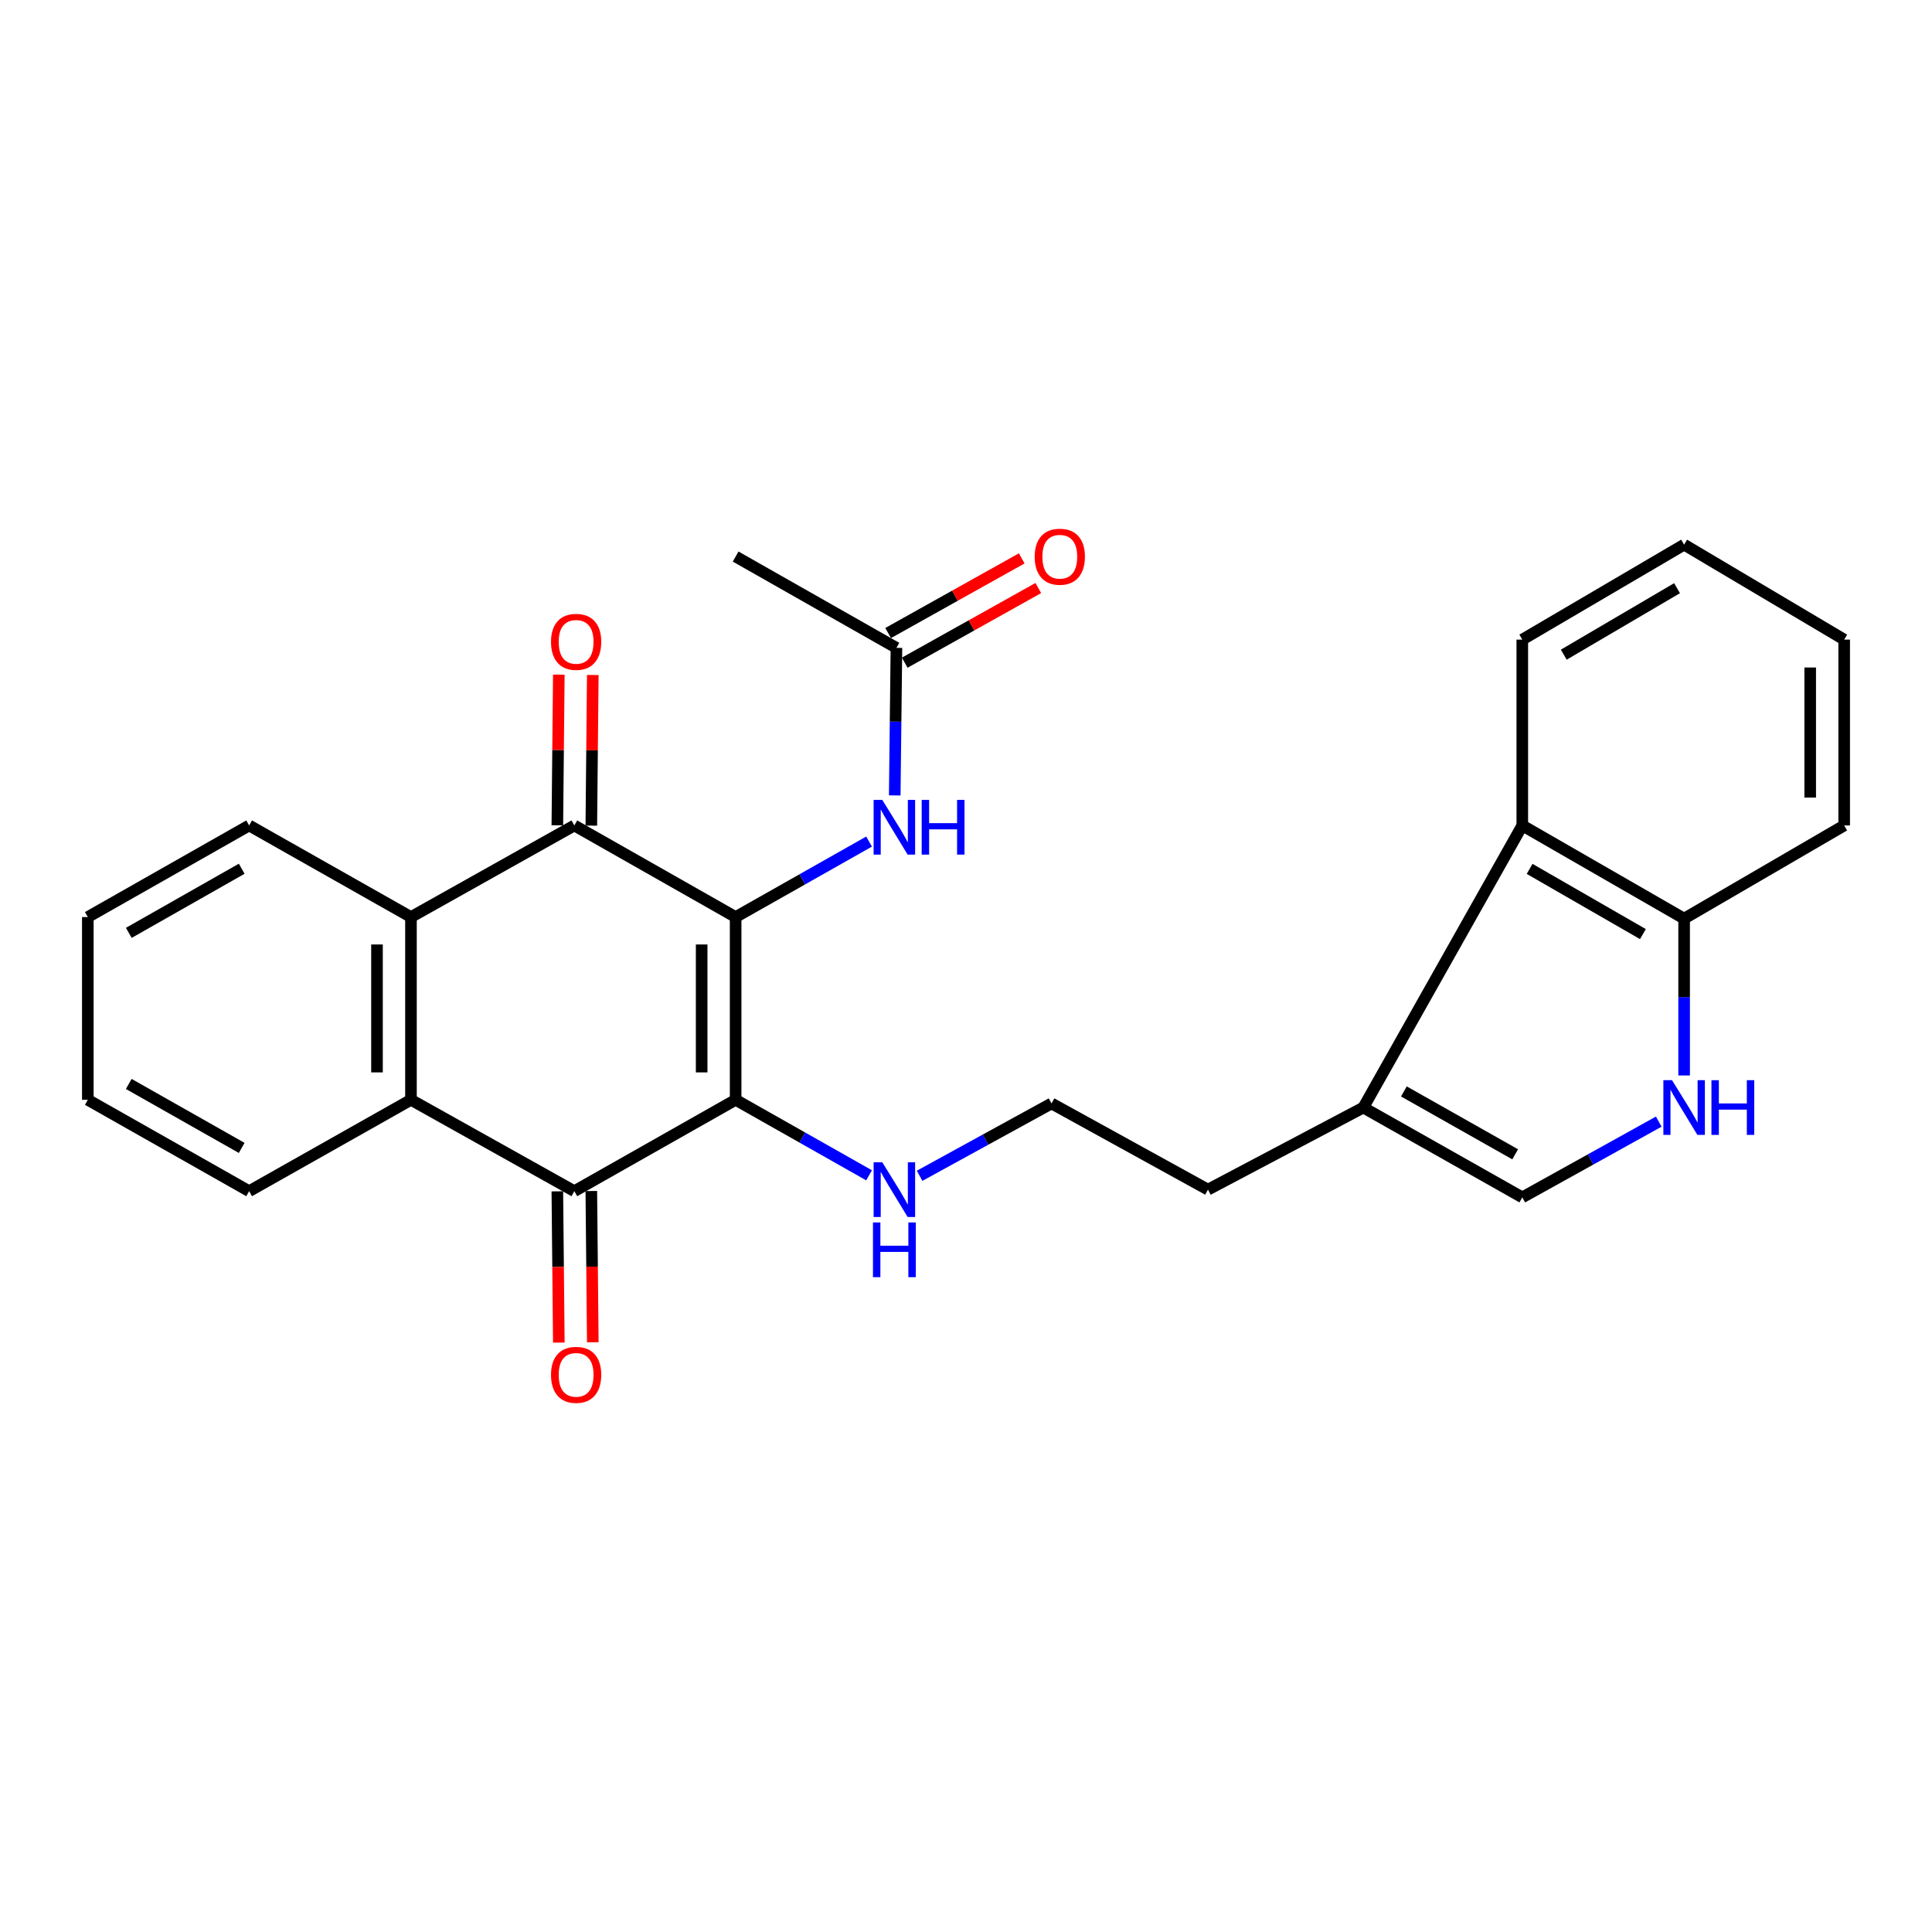 <?xml version='1.0' encoding='iso-8859-1'?>
<svg version='1.1' baseProfile='full'
              xmlns='http://www.w3.org/2000/svg'
                      xmlns:rdkit='http://www.rdkit.org/xml'
                      xmlns:xlink='http://www.w3.org/1999/xlink'
                  xml:space='preserve'
width='1000px' height='1000px' viewBox='0 0 1000 1000'>
<!-- END OF HEADER -->
<rect style='opacity:1.0;fill:#FFFFFF;stroke:none' width='1000' height='1000' x='0' y='0'> </rect>
<path class='bond-0' d='M 380.763,474.668 L 380.763,569.256' style='fill:none;fill-rule:evenodd;stroke:#000000;stroke-width:6px;stroke-linecap:butt;stroke-linejoin:miter;stroke-opacity:1' />
<path class='bond-0' d='M 363.178,488.856 L 363.178,555.068' style='fill:none;fill-rule:evenodd;stroke:#000000;stroke-width:6px;stroke-linecap:butt;stroke-linejoin:miter;stroke-opacity:1' />
<path class='bond-1' d='M 380.763,474.668 L 297.273,427.257' style='fill:none;fill-rule:evenodd;stroke:#000000;stroke-width:6px;stroke-linecap:butt;stroke-linejoin:miter;stroke-opacity:1' />
<path class='bond-5' d='M 380.763,474.668 L 415.294,455.132' style='fill:none;fill-rule:evenodd;stroke:#000000;stroke-width:6px;stroke-linecap:butt;stroke-linejoin:miter;stroke-opacity:1' />
<path class='bond-5' d='M 415.294,455.132 L 449.825,435.596' style='fill:none;fill-rule:evenodd;stroke:#0000FF;stroke-width:6px;stroke-linecap:butt;stroke-linejoin:miter;stroke-opacity:1' />
<path class='bond-2' d='M 380.763,569.256 L 297.273,616.55' style='fill:none;fill-rule:evenodd;stroke:#000000;stroke-width:6px;stroke-linecap:butt;stroke-linejoin:miter;stroke-opacity:1' />
<path class='bond-12' d='M 380.763,569.256 L 415.294,588.796' style='fill:none;fill-rule:evenodd;stroke:#000000;stroke-width:6px;stroke-linecap:butt;stroke-linejoin:miter;stroke-opacity:1' />
<path class='bond-12' d='M 415.294,588.796 L 449.825,608.336' style='fill:none;fill-rule:evenodd;stroke:#0000FF;stroke-width:6px;stroke-linecap:butt;stroke-linejoin:miter;stroke-opacity:1' />
<path class='bond-3' d='M 297.273,427.257 L 212.718,474.668' style='fill:none;fill-rule:evenodd;stroke:#000000;stroke-width:6px;stroke-linecap:butt;stroke-linejoin:miter;stroke-opacity:1' />
<path class='bond-13' d='M 306.065,427.342 L 306.446,388.353' style='fill:none;fill-rule:evenodd;stroke:#000000;stroke-width:6px;stroke-linecap:butt;stroke-linejoin:miter;stroke-opacity:1' />
<path class='bond-13' d='M 306.446,388.353 L 306.826,349.365' style='fill:none;fill-rule:evenodd;stroke:#FF0000;stroke-width:6px;stroke-linecap:butt;stroke-linejoin:miter;stroke-opacity:1' />
<path class='bond-13' d='M 288.481,427.171 L 288.861,388.182' style='fill:none;fill-rule:evenodd;stroke:#000000;stroke-width:6px;stroke-linecap:butt;stroke-linejoin:miter;stroke-opacity:1' />
<path class='bond-13' d='M 288.861,388.182 L 289.242,349.193' style='fill:none;fill-rule:evenodd;stroke:#FF0000;stroke-width:6px;stroke-linecap:butt;stroke-linejoin:miter;stroke-opacity:1' />
<path class='bond-14' d='M 288.481,616.636 L 288.863,655.779' style='fill:none;fill-rule:evenodd;stroke:#000000;stroke-width:6px;stroke-linecap:butt;stroke-linejoin:miter;stroke-opacity:1' />
<path class='bond-14' d='M 288.863,655.779 L 289.246,694.921' style='fill:none;fill-rule:evenodd;stroke:#FF0000;stroke-width:6px;stroke-linecap:butt;stroke-linejoin:miter;stroke-opacity:1' />
<path class='bond-14' d='M 306.065,616.464 L 306.448,655.607' style='fill:none;fill-rule:evenodd;stroke:#000000;stroke-width:6px;stroke-linecap:butt;stroke-linejoin:miter;stroke-opacity:1' />
<path class='bond-14' d='M 306.448,655.607 L 306.83,694.749' style='fill:none;fill-rule:evenodd;stroke:#FF0000;stroke-width:6px;stroke-linecap:butt;stroke-linejoin:miter;stroke-opacity:1' />
<path class='bond-27' d='M 297.273,616.55 L 212.718,569.256' style='fill:none;fill-rule:evenodd;stroke:#000000;stroke-width:6px;stroke-linecap:butt;stroke-linejoin:miter;stroke-opacity:1' />
<path class='bond-4' d='M 212.718,474.668 L 212.718,569.256' style='fill:none;fill-rule:evenodd;stroke:#000000;stroke-width:6px;stroke-linecap:butt;stroke-linejoin:miter;stroke-opacity:1' />
<path class='bond-4' d='M 195.133,488.856 L 195.133,555.068' style='fill:none;fill-rule:evenodd;stroke:#000000;stroke-width:6px;stroke-linecap:butt;stroke-linejoin:miter;stroke-opacity:1' />
<path class='bond-17' d='M 212.718,474.668 L 128.954,427.257' style='fill:none;fill-rule:evenodd;stroke:#000000;stroke-width:6px;stroke-linecap:butt;stroke-linejoin:miter;stroke-opacity:1' />
<path class='bond-18' d='M 212.718,569.256 L 128.954,616.55' style='fill:none;fill-rule:evenodd;stroke:#000000;stroke-width:6px;stroke-linecap:butt;stroke-linejoin:miter;stroke-opacity:1' />
<path class='bond-10' d='M 463.114,411.703 L 463.552,373.519' style='fill:none;fill-rule:evenodd;stroke:#0000FF;stroke-width:6px;stroke-linecap:butt;stroke-linejoin:miter;stroke-opacity:1' />
<path class='bond-10' d='M 463.552,373.519 L 463.99,335.335' style='fill:none;fill-rule:evenodd;stroke:#000000;stroke-width:6px;stroke-linecap:butt;stroke-linejoin:miter;stroke-opacity:1' />
<path class='bond-6' d='M 858.565,580.552 L 823.251,600.154' style='fill:none;fill-rule:evenodd;stroke:#0000FF;stroke-width:6px;stroke-linecap:butt;stroke-linejoin:miter;stroke-opacity:1' />
<path class='bond-6' d='M 823.251,600.154 L 787.936,619.755' style='fill:none;fill-rule:evenodd;stroke:#000000;stroke-width:6px;stroke-linecap:butt;stroke-linejoin:miter;stroke-opacity:1' />
<path class='bond-29' d='M 871.7,556.657 L 871.7,516.068' style='fill:none;fill-rule:evenodd;stroke:#0000FF;stroke-width:6px;stroke-linecap:butt;stroke-linejoin:miter;stroke-opacity:1' />
<path class='bond-29' d='M 871.7,516.068 L 871.7,475.479' style='fill:none;fill-rule:evenodd;stroke:#000000;stroke-width:6px;stroke-linecap:butt;stroke-linejoin:miter;stroke-opacity:1' />
<path class='bond-7' d='M 787.936,619.755 L 705.658,573.262' style='fill:none;fill-rule:evenodd;stroke:#000000;stroke-width:6px;stroke-linecap:butt;stroke-linejoin:miter;stroke-opacity:1' />
<path class='bond-7' d='M 784.246,597.471 L 726.651,564.926' style='fill:none;fill-rule:evenodd;stroke:#000000;stroke-width:6px;stroke-linecap:butt;stroke-linejoin:miter;stroke-opacity:1' />
<path class='bond-8' d='M 705.658,573.262 L 625.245,615.749' style='fill:none;fill-rule:evenodd;stroke:#000000;stroke-width:6px;stroke-linecap:butt;stroke-linejoin:miter;stroke-opacity:1' />
<path class='bond-9' d='M 705.658,573.262 L 787.936,427.257' style='fill:none;fill-rule:evenodd;stroke:#000000;stroke-width:6px;stroke-linecap:butt;stroke-linejoin:miter;stroke-opacity:1' />
<path class='bond-11' d='M 787.936,427.257 L 871.7,475.479' style='fill:none;fill-rule:evenodd;stroke:#000000;stroke-width:6px;stroke-linecap:butt;stroke-linejoin:miter;stroke-opacity:1' />
<path class='bond-11' d='M 791.727,449.73 L 850.362,483.486' style='fill:none;fill-rule:evenodd;stroke:#000000;stroke-width:6px;stroke-linecap:butt;stroke-linejoin:miter;stroke-opacity:1' />
<path class='bond-20' d='M 787.936,427.257 L 787.936,331.066' style='fill:none;fill-rule:evenodd;stroke:#000000;stroke-width:6px;stroke-linecap:butt;stroke-linejoin:miter;stroke-opacity:1' />
<path class='bond-15' d='M 468.279,343.01 L 502.851,323.688' style='fill:none;fill-rule:evenodd;stroke:#000000;stroke-width:6px;stroke-linecap:butt;stroke-linejoin:miter;stroke-opacity:1' />
<path class='bond-15' d='M 502.851,323.688 L 537.422,304.365' style='fill:none;fill-rule:evenodd;stroke:#FF0000;stroke-width:6px;stroke-linecap:butt;stroke-linejoin:miter;stroke-opacity:1' />
<path class='bond-15' d='M 459.7,327.66 L 494.271,308.338' style='fill:none;fill-rule:evenodd;stroke:#000000;stroke-width:6px;stroke-linecap:butt;stroke-linejoin:miter;stroke-opacity:1' />
<path class='bond-15' d='M 494.271,308.338 L 528.843,289.015' style='fill:none;fill-rule:evenodd;stroke:#FF0000;stroke-width:6px;stroke-linecap:butt;stroke-linejoin:miter;stroke-opacity:1' />
<path class='bond-21' d='M 463.99,335.335 L 380.763,288.071' style='fill:none;fill-rule:evenodd;stroke:#000000;stroke-width:6px;stroke-linecap:butt;stroke-linejoin:miter;stroke-opacity:1' />
<path class='bond-22' d='M 871.7,475.479 L 954.545,427.257' style='fill:none;fill-rule:evenodd;stroke:#000000;stroke-width:6px;stroke-linecap:butt;stroke-linejoin:miter;stroke-opacity:1' />
<path class='bond-16' d='M 475.984,608.587 L 510.13,589.859' style='fill:none;fill-rule:evenodd;stroke:#0000FF;stroke-width:6px;stroke-linecap:butt;stroke-linejoin:miter;stroke-opacity:1' />
<path class='bond-16' d='M 510.13,589.859 L 544.275,571.132' style='fill:none;fill-rule:evenodd;stroke:#000000;stroke-width:6px;stroke-linecap:butt;stroke-linejoin:miter;stroke-opacity:1' />
<path class='bond-19' d='M 544.275,571.132 L 625.245,615.749' style='fill:none;fill-rule:evenodd;stroke:#000000;stroke-width:6px;stroke-linecap:butt;stroke-linejoin:miter;stroke-opacity:1' />
<path class='bond-24' d='M 128.954,427.257 L 45.455,474.668' style='fill:none;fill-rule:evenodd;stroke:#000000;stroke-width:6px;stroke-linecap:butt;stroke-linejoin:miter;stroke-opacity:1' />
<path class='bond-24' d='M 125.112,449.66 L 66.662,482.848' style='fill:none;fill-rule:evenodd;stroke:#000000;stroke-width:6px;stroke-linecap:butt;stroke-linejoin:miter;stroke-opacity:1' />
<path class='bond-28' d='M 128.954,616.55 L 45.455,569.256' style='fill:none;fill-rule:evenodd;stroke:#000000;stroke-width:6px;stroke-linecap:butt;stroke-linejoin:miter;stroke-opacity:1' />
<path class='bond-28' d='M 125.096,594.155 L 66.646,561.049' style='fill:none;fill-rule:evenodd;stroke:#000000;stroke-width:6px;stroke-linecap:butt;stroke-linejoin:miter;stroke-opacity:1' />
<path class='bond-25' d='M 787.936,331.066 L 871.7,281.906' style='fill:none;fill-rule:evenodd;stroke:#000000;stroke-width:6px;stroke-linecap:butt;stroke-linejoin:miter;stroke-opacity:1' />
<path class='bond-25' d='M 809.402,338.858 L 868.036,304.446' style='fill:none;fill-rule:evenodd;stroke:#000000;stroke-width:6px;stroke-linecap:butt;stroke-linejoin:miter;stroke-opacity:1' />
<path class='bond-30' d='M 954.545,427.257 L 954.545,331.066' style='fill:none;fill-rule:evenodd;stroke:#000000;stroke-width:6px;stroke-linecap:butt;stroke-linejoin:miter;stroke-opacity:1' />
<path class='bond-30' d='M 936.96,412.828 L 936.96,345.495' style='fill:none;fill-rule:evenodd;stroke:#000000;stroke-width:6px;stroke-linecap:butt;stroke-linejoin:miter;stroke-opacity:1' />
<path class='bond-23' d='M 45.455,569.256 L 45.455,474.668' style='fill:none;fill-rule:evenodd;stroke:#000000;stroke-width:6px;stroke-linecap:butt;stroke-linejoin:miter;stroke-opacity:1' />
<path class='bond-26' d='M 871.7,281.906 L 954.545,331.066' style='fill:none;fill-rule:evenodd;stroke:#000000;stroke-width:6px;stroke-linecap:butt;stroke-linejoin:miter;stroke-opacity:1' />
<path  class='atom-6' d='M 456.665 414.025
L 465.945 429.025
Q 466.865 430.505, 468.345 433.185
Q 469.825 435.865, 469.905 436.025
L 469.905 414.025
L 473.665 414.025
L 473.665 442.345
L 469.785 442.345
L 459.825 425.945
Q 458.665 424.025, 457.425 421.825
Q 456.225 419.625, 455.865 418.945
L 455.865 442.345
L 452.185 442.345
L 452.185 414.025
L 456.665 414.025
' fill='#0000FF'/>
<path  class='atom-6' d='M 477.065 414.025
L 480.905 414.025
L 480.905 426.065
L 495.385 426.065
L 495.385 414.025
L 499.225 414.025
L 499.225 442.345
L 495.385 442.345
L 495.385 429.265
L 480.905 429.265
L 480.905 442.345
L 477.065 442.345
L 477.065 414.025
' fill='#0000FF'/>
<path  class='atom-7' d='M 865.44 559.102
L 874.72 574.102
Q 875.64 575.582, 877.12 578.262
Q 878.6 580.942, 878.68 581.102
L 878.68 559.102
L 882.44 559.102
L 882.44 587.422
L 878.56 587.422
L 868.6 571.022
Q 867.44 569.102, 866.2 566.902
Q 865 564.702, 864.64 564.022
L 864.64 587.422
L 860.96 587.422
L 860.96 559.102
L 865.44 559.102
' fill='#0000FF'/>
<path  class='atom-7' d='M 885.84 559.102
L 889.68 559.102
L 889.68 571.142
L 904.16 571.142
L 904.16 559.102
L 908 559.102
L 908 587.422
L 904.16 587.422
L 904.16 574.342
L 889.68 574.342
L 889.68 587.422
L 885.84 587.422
L 885.84 559.102
' fill='#0000FF'/>
<path  class='atom-13' d='M 456.665 601.589
L 465.945 616.589
Q 466.865 618.069, 468.345 620.749
Q 469.825 623.429, 469.905 623.589
L 469.905 601.589
L 473.665 601.589
L 473.665 629.909
L 469.785 629.909
L 459.825 613.509
Q 458.665 611.589, 457.425 609.389
Q 456.225 607.189, 455.865 606.509
L 455.865 629.909
L 452.185 629.909
L 452.185 601.589
L 456.665 601.589
' fill='#0000FF'/>
<path  class='atom-13' d='M 451.845 632.741
L 455.685 632.741
L 455.685 644.781
L 470.165 644.781
L 470.165 632.741
L 474.005 632.741
L 474.005 661.061
L 470.165 661.061
L 470.165 647.981
L 455.685 647.981
L 455.685 661.061
L 451.845 661.061
L 451.845 632.741
' fill='#0000FF'/>
<path  class='atom-14' d='M 285.201 332.221
Q 285.201 325.421, 288.561 321.621
Q 291.921 317.821, 298.201 317.821
Q 304.481 317.821, 307.841 321.621
Q 311.201 325.421, 311.201 332.221
Q 311.201 339.101, 307.801 343.021
Q 304.401 346.901, 298.201 346.901
Q 291.961 346.901, 288.561 343.021
Q 285.201 339.141, 285.201 332.221
M 298.201 343.701
Q 302.521 343.701, 304.841 340.821
Q 307.201 337.901, 307.201 332.221
Q 307.201 326.661, 304.841 323.861
Q 302.521 321.021, 298.201 321.021
Q 293.881 321.021, 291.521 323.821
Q 289.201 326.621, 289.201 332.221
Q 289.201 337.941, 291.521 340.821
Q 293.881 343.701, 298.201 343.701
' fill='#FF0000'/>
<path  class='atom-15' d='M 285.201 711.609
Q 285.201 704.809, 288.561 701.009
Q 291.921 697.209, 298.201 697.209
Q 304.481 697.209, 307.841 701.009
Q 311.201 704.809, 311.201 711.609
Q 311.201 718.489, 307.801 722.409
Q 304.401 726.289, 298.201 726.289
Q 291.961 726.289, 288.561 722.409
Q 285.201 718.529, 285.201 711.609
M 298.201 723.089
Q 302.521 723.089, 304.841 720.209
Q 307.201 717.289, 307.201 711.609
Q 307.201 706.049, 304.841 703.249
Q 302.521 700.409, 298.201 700.409
Q 293.881 700.409, 291.521 703.209
Q 289.201 706.009, 289.201 711.609
Q 289.201 717.329, 291.521 720.209
Q 293.881 723.089, 298.201 723.089
' fill='#FF0000'/>
<path  class='atom-16' d='M 535.554 288.151
Q 535.554 281.351, 538.914 277.551
Q 542.274 273.751, 548.554 273.751
Q 554.834 273.751, 558.194 277.551
Q 561.554 281.351, 561.554 288.151
Q 561.554 295.031, 558.154 298.951
Q 554.754 302.831, 548.554 302.831
Q 542.314 302.831, 538.914 298.951
Q 535.554 295.071, 535.554 288.151
M 548.554 299.631
Q 552.874 299.631, 555.194 296.751
Q 557.554 293.831, 557.554 288.151
Q 557.554 282.591, 555.194 279.791
Q 552.874 276.951, 548.554 276.951
Q 544.234 276.951, 541.874 279.751
Q 539.554 282.551, 539.554 288.151
Q 539.554 293.871, 541.874 296.751
Q 544.234 299.631, 548.554 299.631
' fill='#FF0000'/>
</svg>

